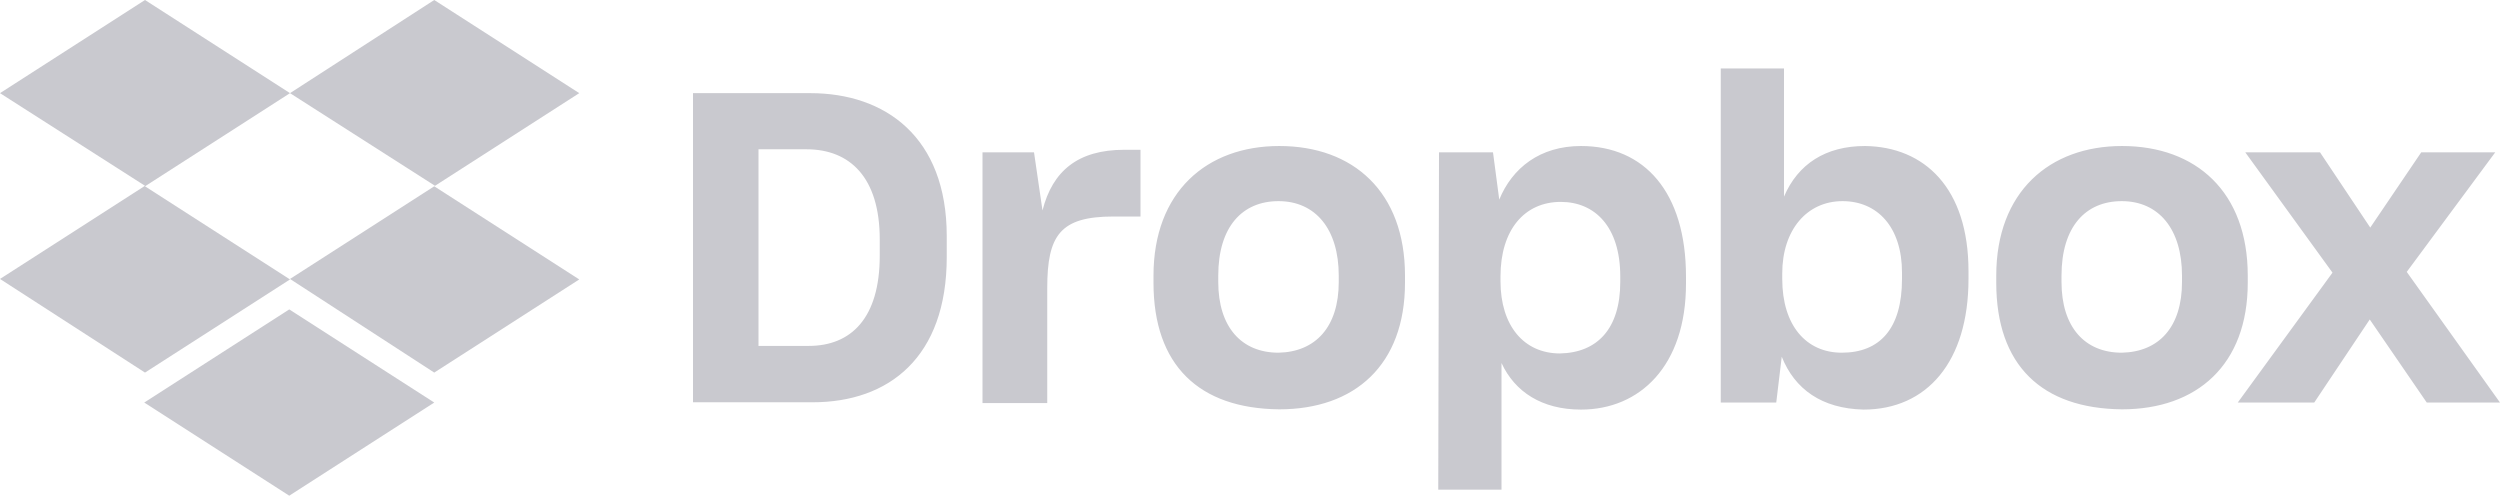 <svg width="116" height="23" viewBox="0 0 116 23" fill="none" xmlns="http://www.w3.org/2000/svg">
<g clip-path="url(#clip0_2696_2052)">
<path d="M13.456 4.322L6.728 8.644L13.456 12.966L6.728 17.288L0 12.943L6.728 8.621L0 4.322L6.728 0L13.456 4.322ZM6.693 18.678L13.421 14.356L20.149 18.678L13.421 23L6.693 18.678ZM13.456 12.943L20.184 8.621L13.456 4.322L20.149 0L26.877 4.322L20.149 8.644L26.877 12.966L20.149 17.288L13.456 12.943Z" fill="#C9C9CF"/>
<path d="M32.155 4.322H37.596C41.064 4.322 43.929 6.343 43.929 10.957V11.926C43.929 16.575 41.25 18.666 37.7 18.666H32.155V4.322ZM35.194 6.927V16.05H37.526C39.498 16.05 40.82 14.753 40.82 11.868V11.109C40.82 8.223 39.428 6.927 37.422 6.927H35.194ZM45.542 7.067H47.978L48.372 9.765C48.836 7.931 50.019 6.95 52.165 6.95H52.919V10.046H51.666C49.196 10.046 48.592 10.91 48.592 13.363V18.701H45.588V7.067H45.542ZM53.522 13.118V12.791C53.522 8.901 55.993 6.775 59.357 6.775C62.791 6.775 65.192 8.901 65.192 12.791V13.118C65.192 16.938 62.86 18.993 59.357 18.993C55.634 18.958 53.522 16.949 53.522 13.118ZM62.118 13.083V12.791C62.118 10.63 61.039 9.333 59.322 9.333C57.64 9.333 56.527 10.525 56.527 12.791V13.083C56.527 15.174 57.606 16.365 59.322 16.365C61.039 16.33 62.118 15.174 62.118 13.083ZM66.77 7.067H69.275L69.565 9.263C70.168 7.791 71.456 6.775 73.358 6.775C76.293 6.775 78.23 8.901 78.23 12.838V13.165C78.23 16.984 76.084 19.005 73.358 19.005C71.537 19.005 70.284 18.176 69.67 16.844V22.72H66.735L66.77 7.067ZM75.18 13.083V12.826C75.18 10.513 73.996 9.368 72.419 9.368C70.737 9.368 69.623 10.665 69.623 12.826V13.048C69.623 15.104 70.702 16.4 72.384 16.4C74.112 16.365 75.18 15.255 75.18 13.083ZM82.673 16.552L82.418 18.678H79.843V3.177H82.778V9.123C83.427 7.604 84.715 6.775 86.536 6.775C89.297 6.81 91.338 8.726 91.338 12.581V12.943C91.338 16.797 89.401 19.005 86.466 19.005C84.529 18.958 83.276 18.059 82.673 16.552ZM88.253 12.943V12.651C88.253 10.525 87.104 9.333 85.492 9.333C83.845 9.333 82.696 10.665 82.696 12.686V12.943C82.696 15.104 83.81 16.365 85.457 16.365C87.22 16.365 88.253 15.255 88.253 12.943ZM92.626 13.118V12.791C92.626 8.901 95.097 6.775 98.461 6.775C101.894 6.775 104.296 8.901 104.296 12.791V13.118C104.296 16.938 101.929 18.993 98.461 18.993C94.737 18.958 92.626 16.949 92.626 13.118ZM101.245 13.083V12.791C101.245 10.63 100.166 9.333 98.449 9.333C96.767 9.333 95.654 10.525 95.654 12.791V13.083C95.654 15.174 96.732 16.365 98.449 16.365C100.178 16.33 101.245 15.174 101.245 13.083ZM108.228 12.651L104.18 7.067H107.648L109.98 10.56L112.346 7.067H115.78L111.673 12.616L116 18.678H112.601L109.956 14.823L107.381 18.678H103.832L108.228 12.651Z" fill="#C9C9CF"/>
</g>
<defs>
<clipPath id="clip0_2696_2052">
<rect width="116" height="23" fill="white"/>
</clipPath>
</defs>
</svg>
